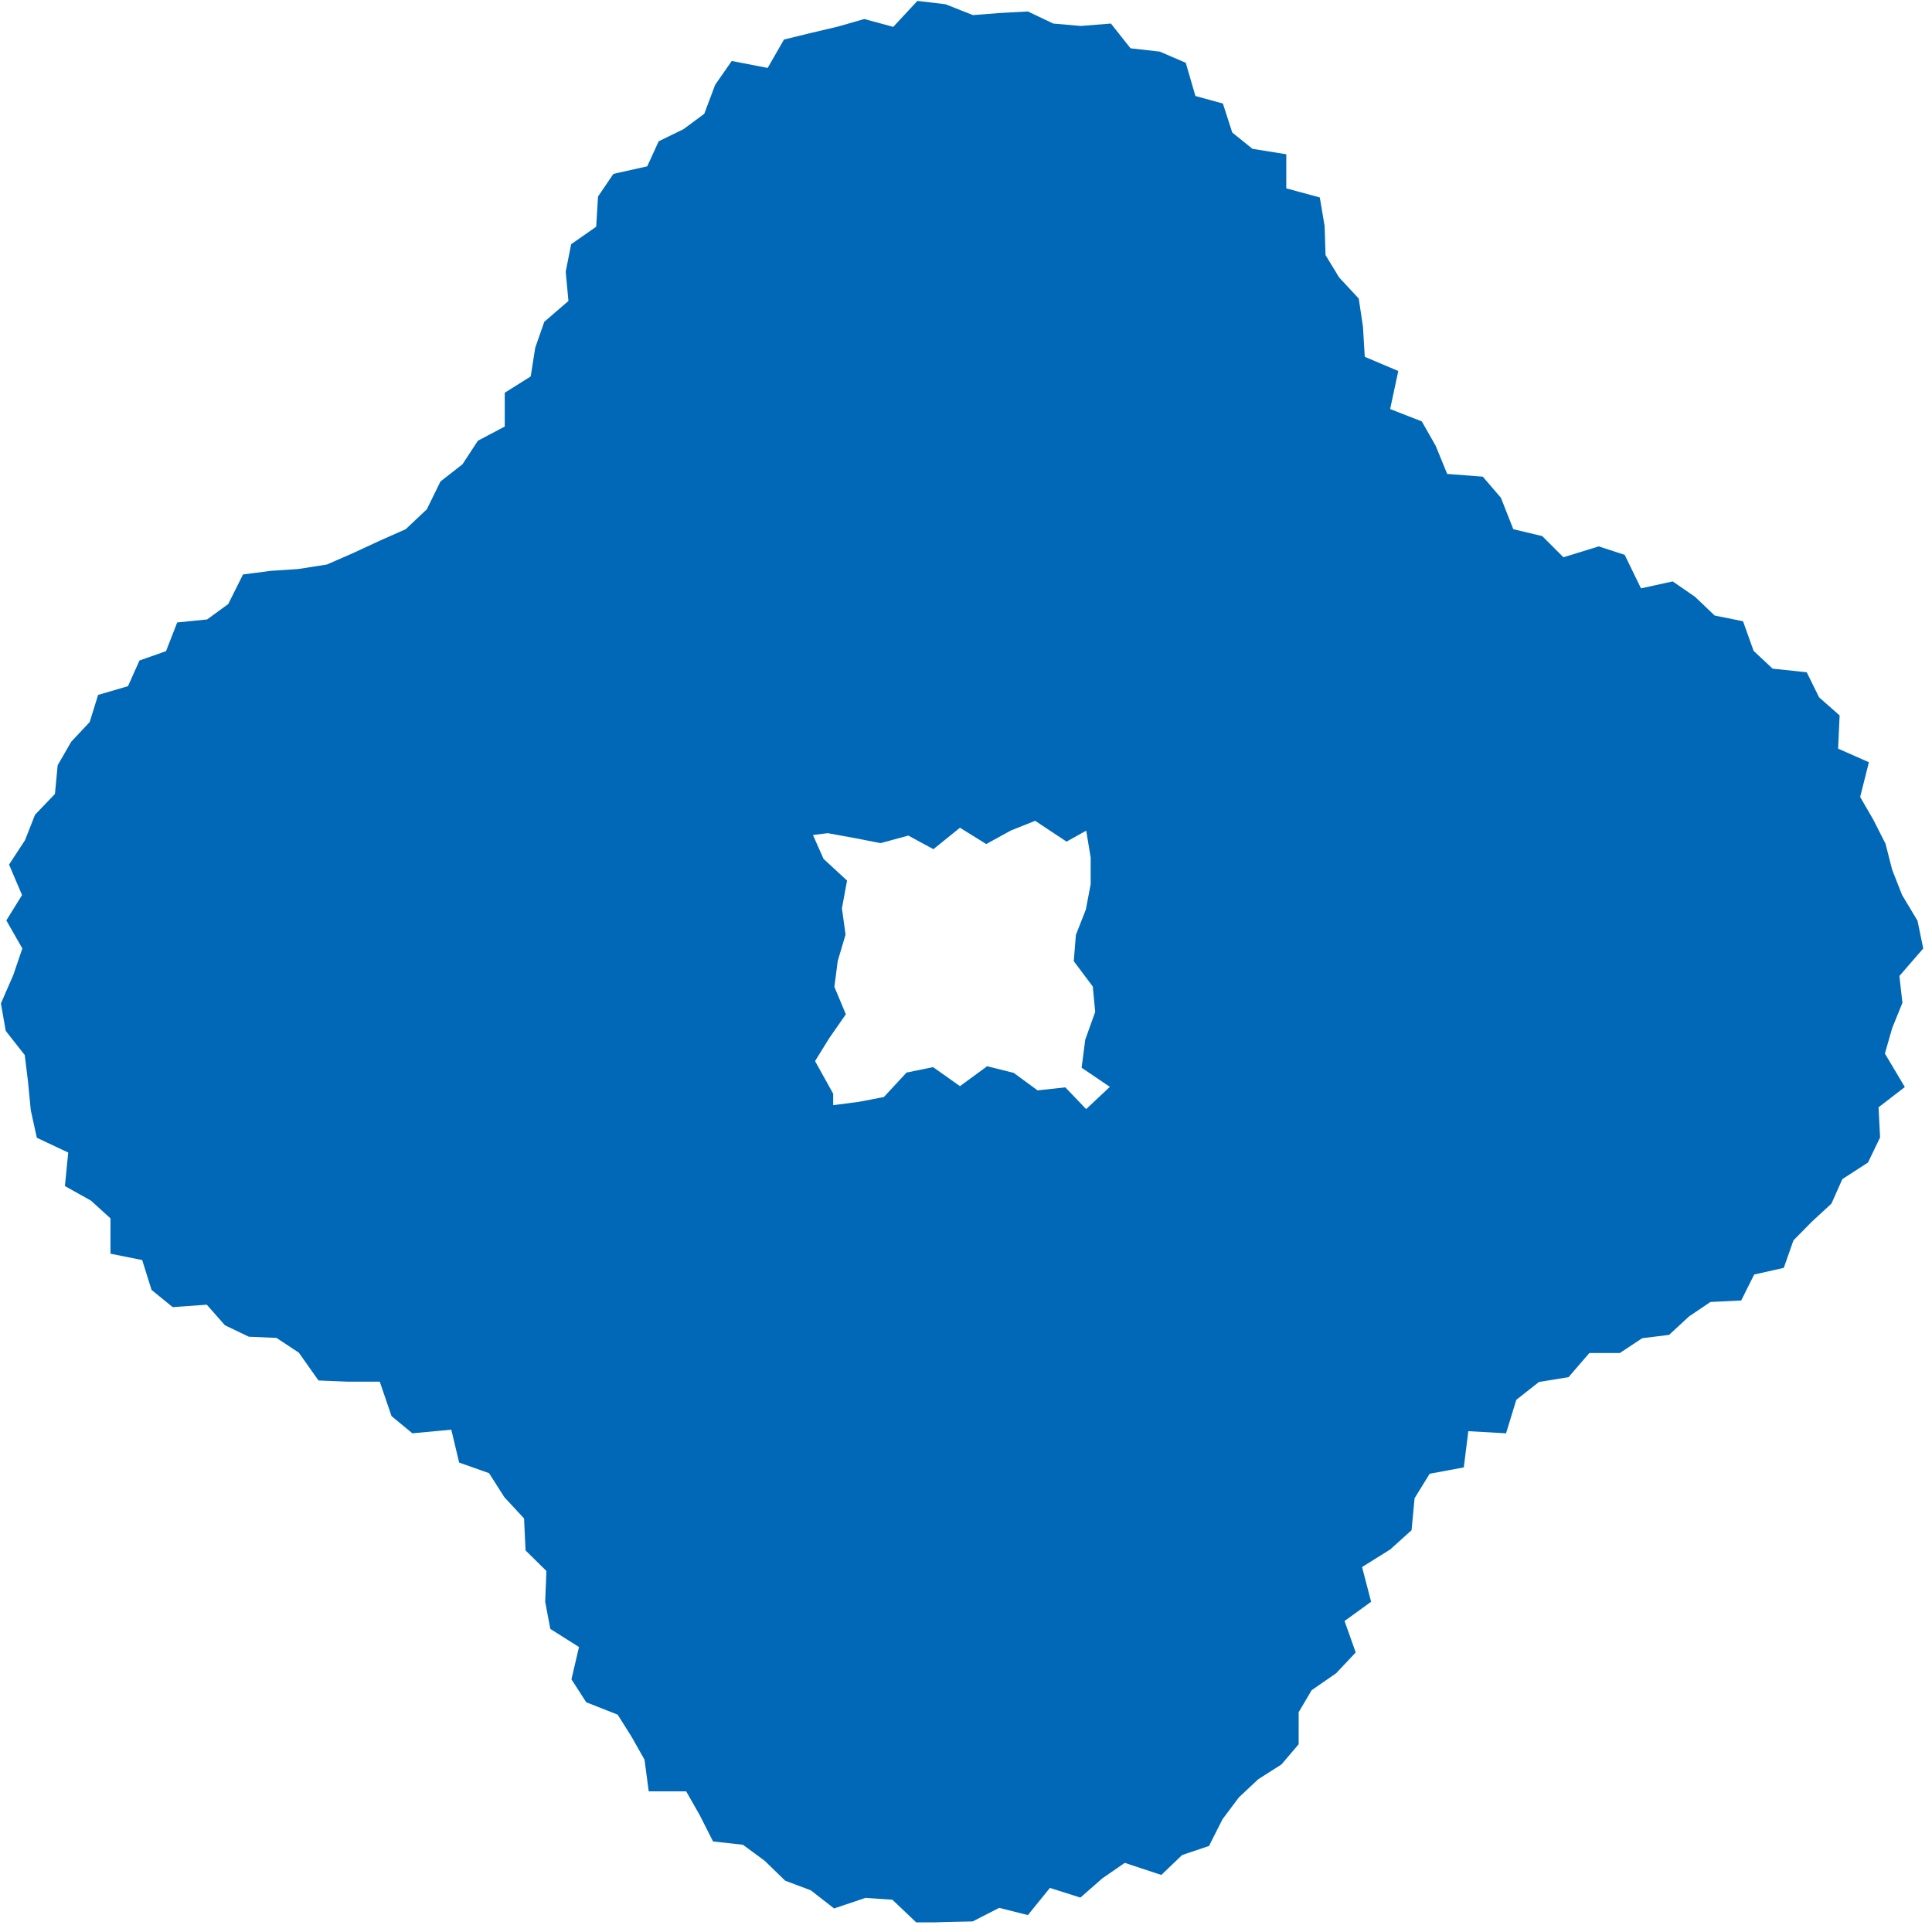 <svg width="64" height="64" viewBox="0 0 64 64" fill="none" xmlns="http://www.w3.org/2000/svg">
<g clip-path="url(#clip0_42_483)">
<path d="M44.53 53.67L44.91 54.74L44.26 55.43L43.45 55.99L43.02 56.72V57.78L42.45 58.45L41.68 58.94L41.04 59.54L40.5 60.26L40.05 61.15L39.16 61.45L38.47 62.11L37.26 61.71L36.52 62.22L35.79 62.86L34.78 62.54L34.05 63.44L33.1 63.2L32.22 63.65L31.3 63.67L30.37 63.7L29.56 62.93L28.67 62.87L27.63 63.22L26.86 62.62L26.01 62.3L25.33 61.64L24.61 61.11L23.62 61L23.18 60.13L22.73 59.34H21.49L21.35 58.29L20.92 57.53L20.46 56.8L19.42 56.39L18.93 55.63L19.18 54.56L18.23 53.96L18.06 53.06L18.1 52.04L17.41 51.36L17.36 50.3L16.71 49.6L16.2 48.8L15.21 48.45L14.95 47.36L13.66 47.48L12.97 46.91L12.58 45.77H11.53L10.55 45.73L9.9 44.81L9.16 44.32L8.24 44.28L7.45 43.9L6.85 43.22L5.72 43.3L5.02 42.73L4.71 41.74L3.66 41.53V40.36L3.01 39.77L2.15 39.29L2.26 38.18L1.22 37.69L1.02 36.78L0.93 35.85L0.82 34.95L0.19 34.15L0.03 33.24L0.44 32.3L0.74 31.42L0.21 30.49L0.73 29.65L0.3 28.64L0.83 27.83L1.16 26.99L1.82 26.3L1.91 25.35L2.36 24.57L2.97 23.92L3.25 23.02L4.24 22.73L4.62 21.88L5.5 21.57L5.87 20.62L6.86 20.52L7.56 20.01L8.05 19.03L8.97 18.91L9.88 18.85L10.83 18.7L11.7 18.32L12.56 17.92L13.44 17.53L14.14 16.87L14.59 15.95L15.32 15.38L15.83 14.6L16.72 14.13V13.01L17.58 12.47L17.73 11.52L18.03 10.66L18.83 9.97L18.74 9L18.92 8.09L19.75 7.51L19.81 6.51L20.32 5.76L21.44 5.51L21.82 4.68L22.64 4.28L23.33 3.77L23.69 2.81L24.24 2.02L25.43 2.25L25.97 1.31L26.87 1.09L27.76 0.88L28.63 0.63L29.59 0.89L30.39 0.03L31.32 0.14L32.23 0.5L33.13 0.43L34.05 0.38L34.89 0.78L35.8 0.86L36.8 0.78L37.45 1.6L38.42 1.71L39.28 2.08L39.6 3.18L40.51 3.43L40.82 4.39L41.49 4.93L42.61 5.11V6.24L43.72 6.54L43.88 7.49L43.91 8.45L44.36 9.19L45.01 9.89L45.15 10.82L45.21 11.82L46.32 12.29L46.05 13.55L47.1 13.96L47.56 14.77L47.94 15.7L49.12 15.79L49.72 16.49L50.13 17.53L51.09 17.76L51.79 18.46L52.96 18.1L53.82 18.38L54.36 19.49L55.41 19.26L56.15 19.77L56.8 20.39L57.74 20.58L58.09 21.56L58.72 22.15L59.85 22.27L60.26 23.1L60.94 23.7L60.89 24.8L61.91 25.25L61.62 26.4L62.06 27.16L62.46 27.95L62.68 28.81L63.01 29.65L63.52 30.5L63.71 31.42L62.92 32.33L63.02 33.22L62.68 34.06L62.44 34.9L63.1 36.01L62.23 36.68L62.28 37.68L61.88 38.51L61.03 39.06L60.67 39.87L60.02 40.47L59.41 41.09L59.09 42L58.11 42.22L57.68 43.08L56.66 43.13L55.95 43.61L55.29 44.22L54.4 44.33L53.66 44.82H52.65L51.96 45.62L50.98 45.78L50.23 46.37L49.89 47.48L48.64 47.41L48.49 48.61L47.36 48.82L46.86 49.63L46.76 50.69L46.05 51.33L45.12 51.91L45.42 53.06L44.51 53.72L44.53 53.67ZM36.76 36L35.83 35.37L35.95 34.44L36.28 33.52L36.2 32.68L35.57 31.84L35.64 30.97L35.97 30.13L36.13 29.29V28.41L35.97 27.44H36.12L35.33 27.88L34.29 27.19L33.49 27.51L32.67 27.96L31.8 27.42L30.92 28.13L30.09 27.68L29.17 27.93L28.3 27.76L27.42 27.6L26.93 27.66L27.28 28.45L28.06 29.17L27.89 30.09L28.01 30.96L27.75 31.84L27.64 32.69L28.02 33.6L27.47 34.39L27 35.15L27.6 36.23V36.61L28.45 36.5L29.28 36.34L30.03 35.53L30.91 35.35L31.8 35.98L32.7 35.32L33.58 35.54L34.37 36.12L35.29 36.02L35.98 36.74L36.79 35.98L36.76 36Z" fill="#0068B7"/>
</g>
<defs>
<clipPath id="clip0_42_483">
<rect width="63.72" height="63.68" fill="white"/>
</clipPath>
</defs>
</svg>
